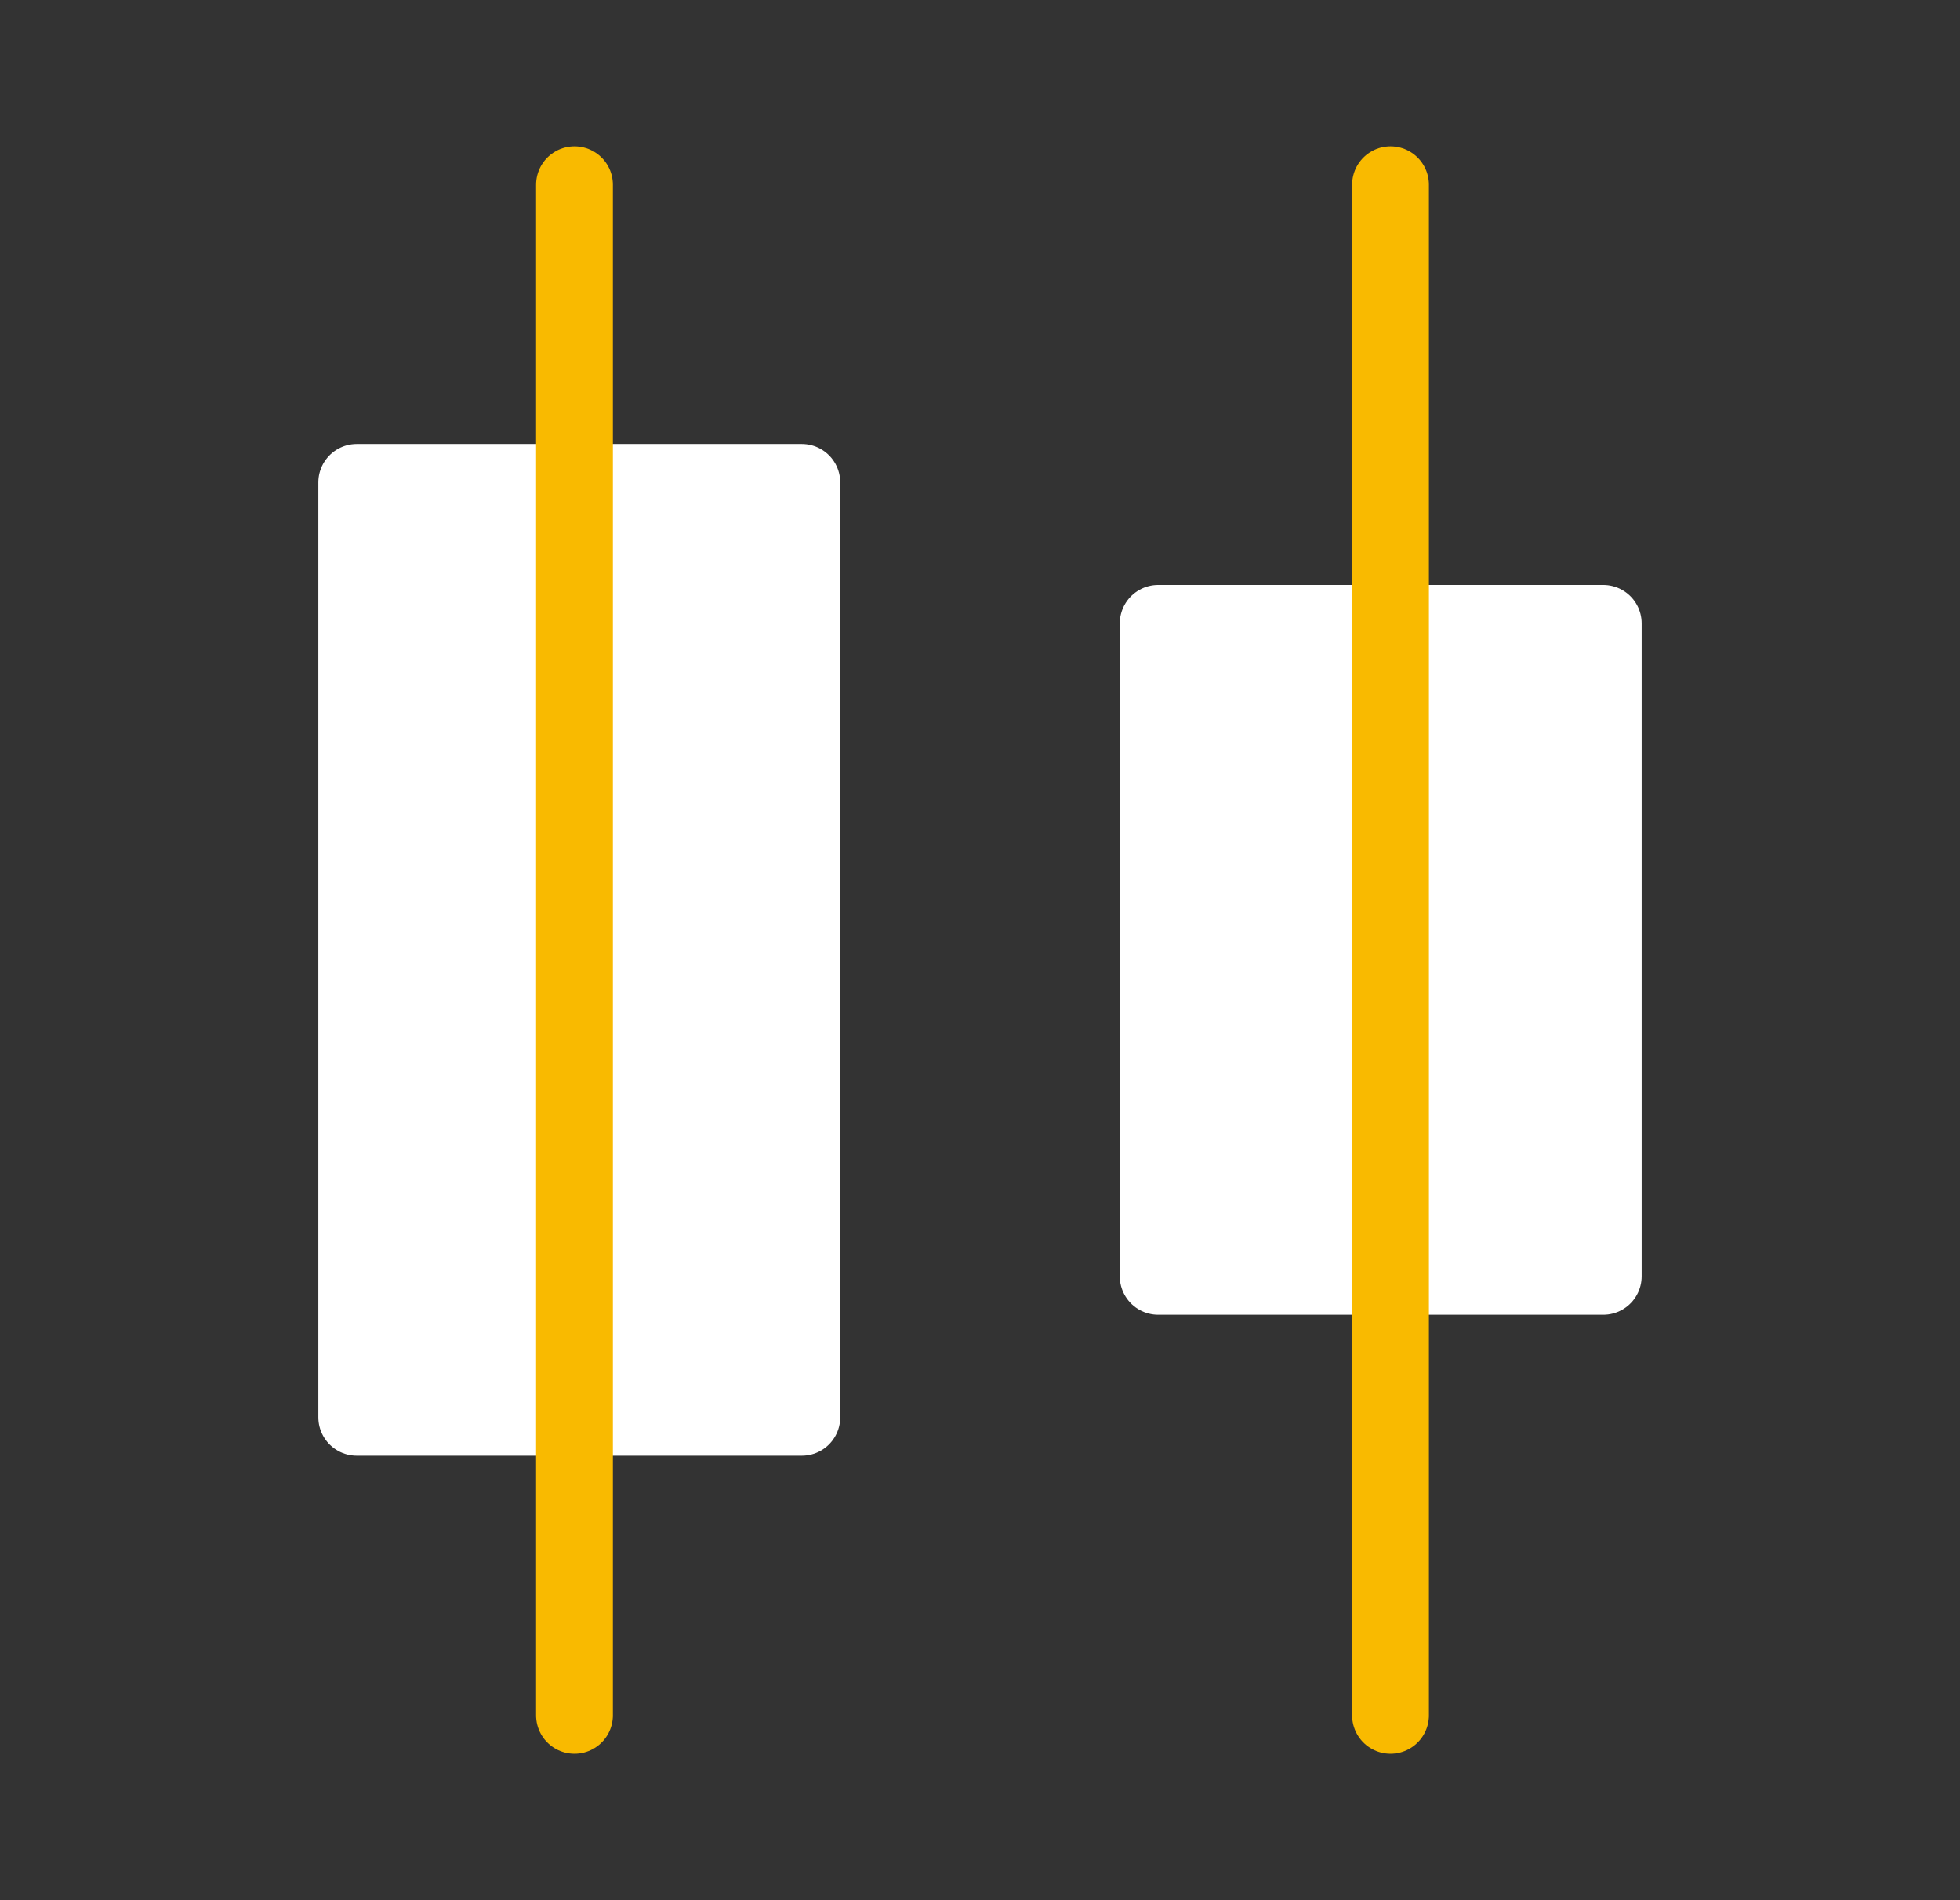 <svg xmlns="http://www.w3.org/2000/svg" viewBox="0 0 51.04 49.47"><rect x="0" y="0" width="51.04" height="49.47" fill="#333333" stroke="none"/><defs><style>.cls-1,.cls-3{fill:none;}.cls-2{fill:#fff;stroke:#fff;stroke-linejoin:round;}.cls-2,.cls-3{stroke-linecap:round;stroke-width:2px;}.cls-3{stroke:#f9ba00;stroke-miterlimit:10;}</style></defs><g id="Calque_2" data-name="Calque 2"><g id="Calque_1-2" data-name="Calque 1"><polyline class="cls-1" points="6.8 0 51.04 0 51.04 49.47 0 49.47 0 0 6.8 0"/><rect class="cls-2" height="17" id="svg_3" width="11.59" x="30.16" y="16.23"/><rect class="cls-2" height="24.34" id="svg_1" width="11.59" x="9.29" y="12.56"/><line class="cls-3" x1="36.21" x2="36.21" y1="4.81" y2="44.66"/><line class="cls-3" x1="14.96" x2="14.96" y1="4.81" y2="44.66"/></g></g></svg>
